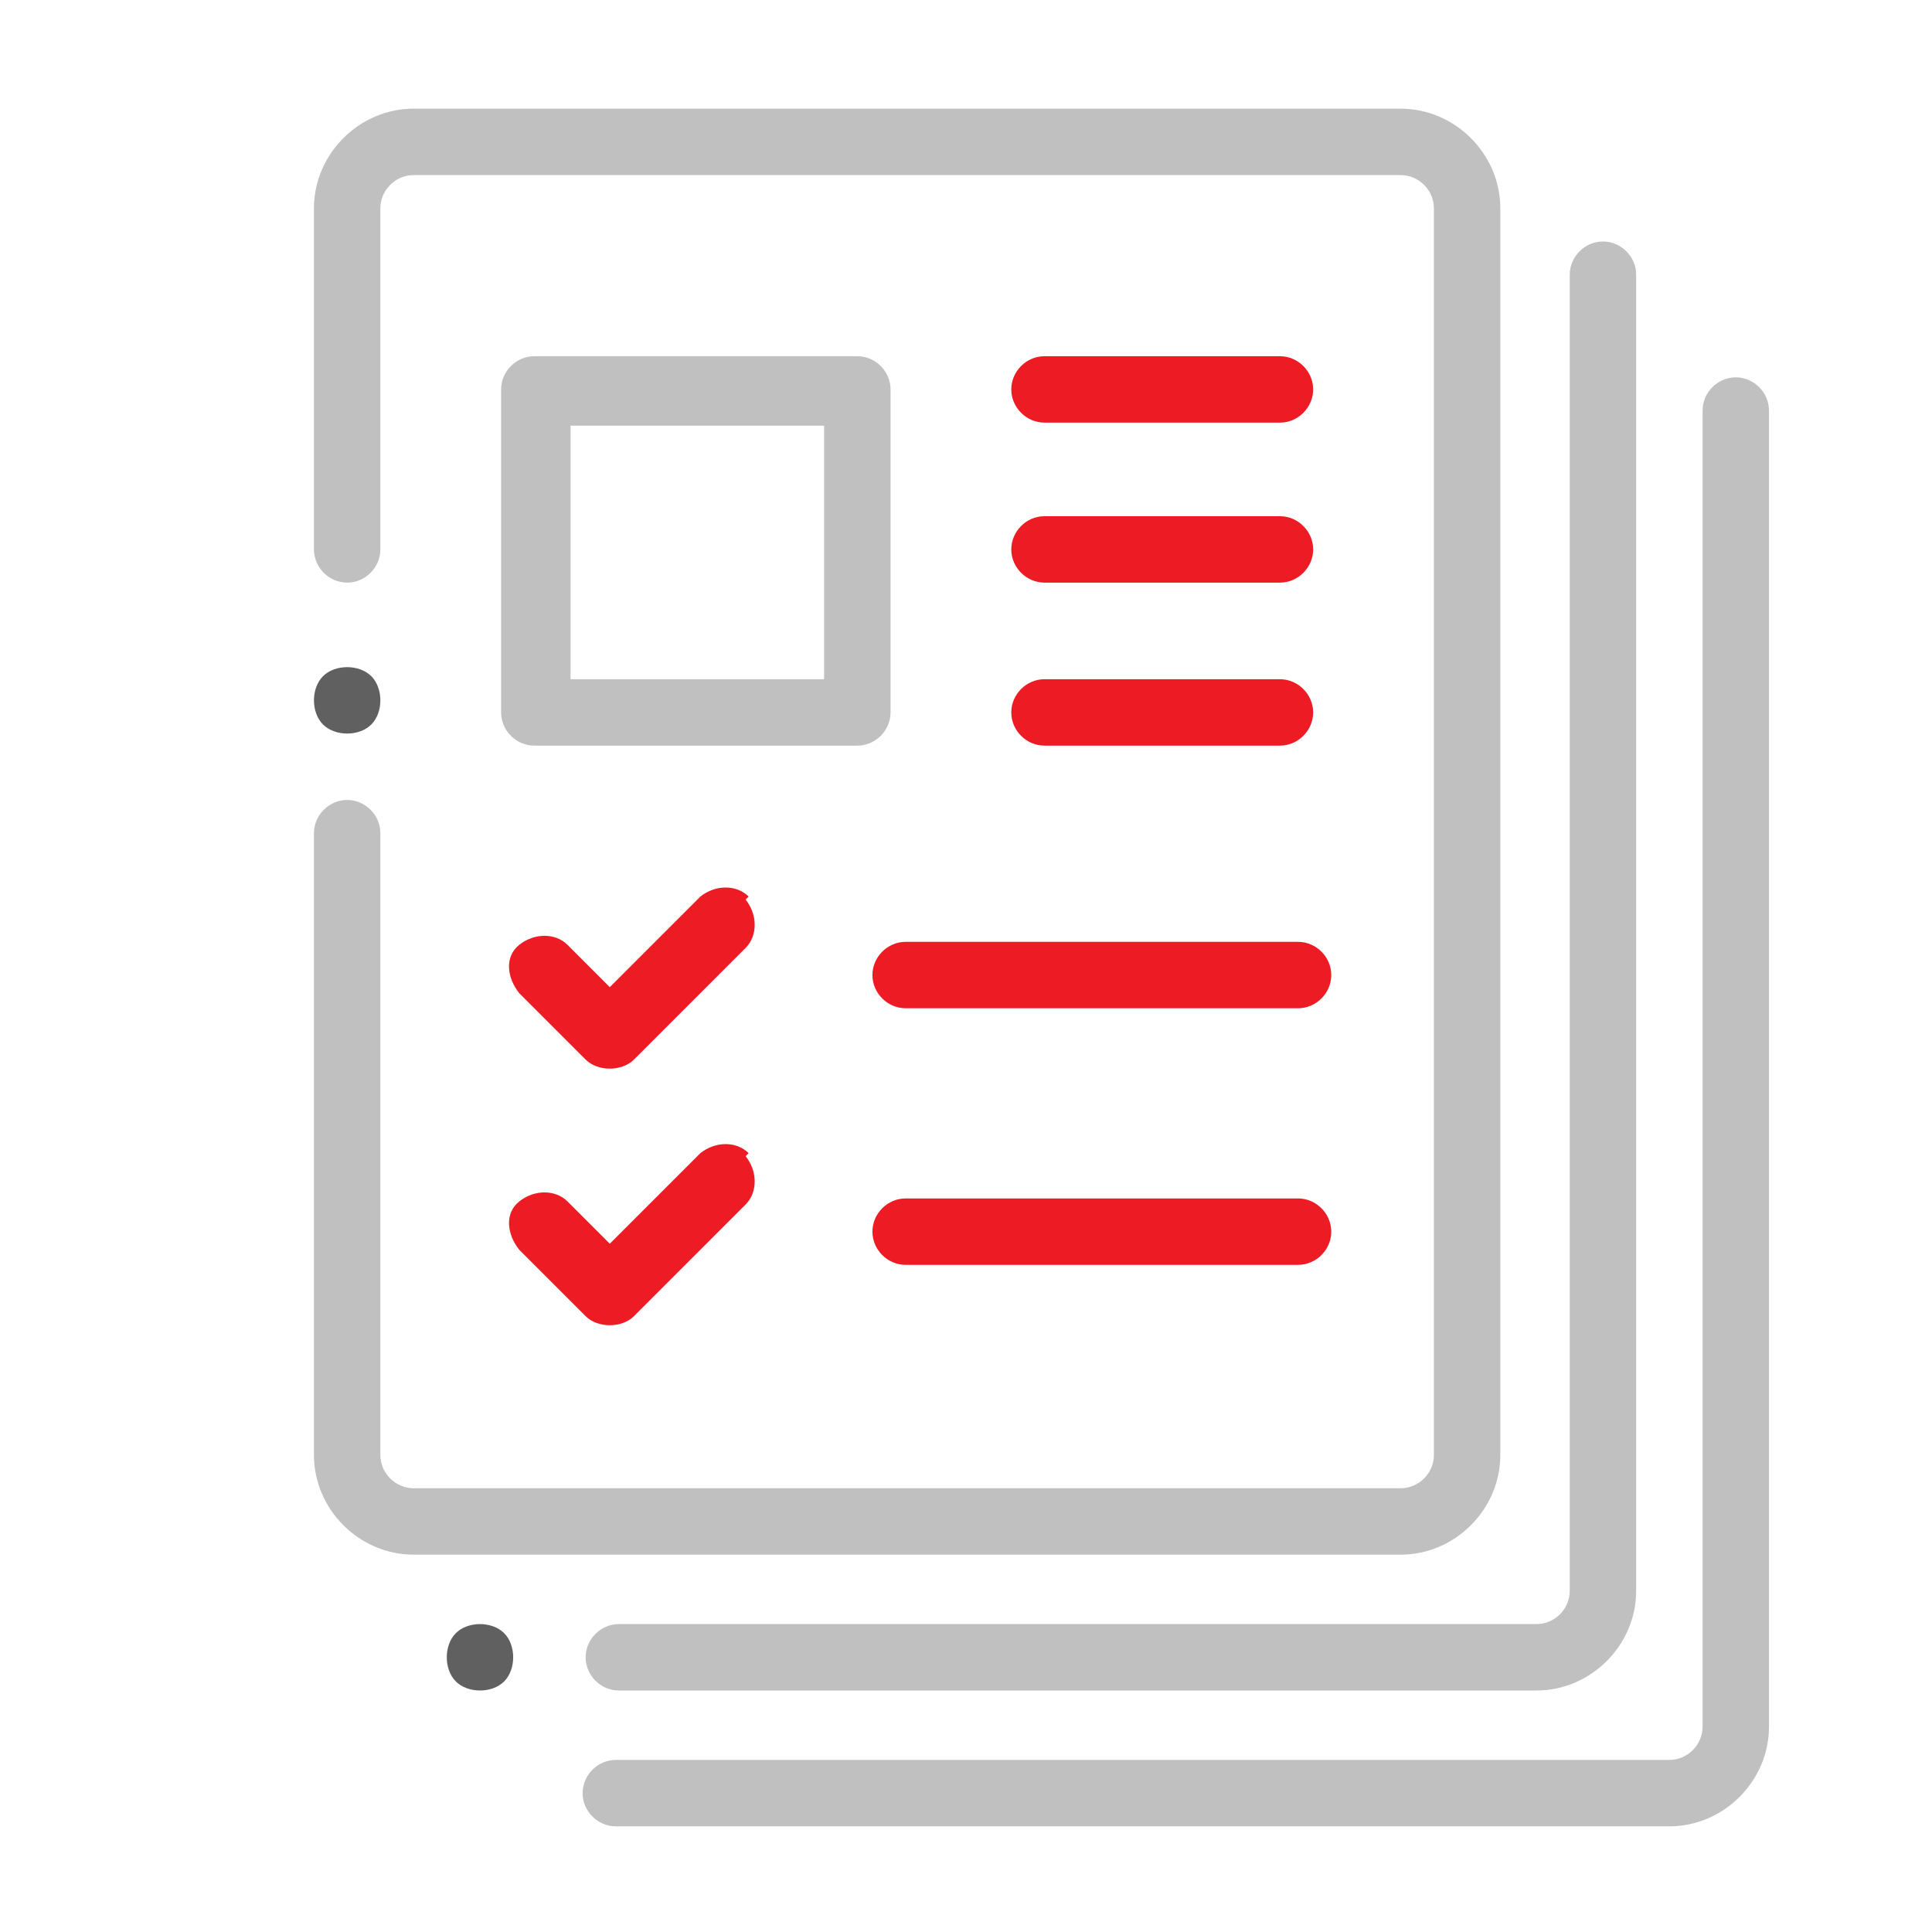 <?xml version="1.0" encoding="UTF-8"?>
<svg xmlns="http://www.w3.org/2000/svg" version="1.1" viewBox="0 0 64 64">
  <defs>
    <style>
      .cls-1 {
        fill: #606060;
      }

      .cls-2 {
        fill: none;
      }

      .cls-3 {
        fill: silver;
      }

      .cls-4 {
        fill: #ed1c24;
      }
    </style>
  </defs>
  <g>
    <g id="Layer_1">
      <g id="Frame">
        <polygon class="cls-2" points="64 64 .1 64 0 0 64 0 64 64" />
      </g>
      <g>
        <path class="cls-3" d="M46.4,3.6H13.7c-1.8,0-3.3,1.5-3.3,3.3v11.3c0,.6.5,1.1,1.1,1.1s1.1-.5,1.1-1.1V6.9c0-.6.5-1.1,1.1-1.1h32.7c.6,0,1.1.5,1.1,1.1v41.3c0,.6-.5,1.1-1.1,1.1H13.7c-.6,0-1.1-.5-1.1-1.1v-20.6c0-.6-.5-1.1-1.1-1.1s-1.1.5-1.1,1.1v20.6c0,1.8,1.5,3.3,3.3,3.3h32.7c1.8,0,3.3-1.5,3.3-3.3V6.9c0-1.8-1.5-3.3-3.3-3.3Z" />
        <path class="cls-1" d="M12.3,22.4c-.2-.2-.5-.3-.8-.3s-.6.1-.8.3c-.2.2-.3.5-.3.8s.1.6.3.8c.2.2.5.3.8.3s.6-.1.8-.3c.2-.2.3-.5.3-.8s-.1-.6-.3-.8Z" />
        <path class="cls-1" d="M16.7,54.1c-.2-.2-.5-.3-.8-.3s-.6.1-.8.3c-.2.2-.3.5-.3.8s.1.6.3.8c.2.2.5.3.8.3s.6-.1.8-.3c.2-.2.3-.5.3-.8s-.1-.6-.3-.8Z" />
        <path class="cls-3" d="M53.1,8c-.6,0-1.1.5-1.1,1.1v43.6c0,.6-.5,1.1-1.1,1.1h-30.4c-.6,0-1.1.5-1.1,1.1s.5,1.1,1.1,1.1h30.4c1.8,0,3.3-1.5,3.3-3.3V9.1c0-.6-.5-1.1-1.1-1.1Z" />
        <path class="cls-3" d="M57.5,12.5c-.6,0-1.1.5-1.1,1.1v43.6c0,.6-.5,1.1-1.1,1.1H20.4c-.6,0-1.1.5-1.1,1.1s.5,1.1,1.1,1.1h34.9c1.8,0,3.3-1.5,3.3-3.3V13.6c0-.6-.5-1.1-1.1-1.1Z" />
        <path class="cls-3" d="M28.4,11.8h-10.7c-.6,0-1.1.5-1.1,1.1v10.7c0,.6.5,1.1,1.1,1.1h10.7c.6,0,1.1-.5,1.1-1.1v-10.7c0-.6-.5-1.1-1.1-1.1ZM27.3,22.5h-8.4v-8.4h8.4v8.4Z" />
        <path class="cls-4" d="M24.8,29.7c-.4-.4-1.1-.4-1.6,0l-3,3-1.4-1.4c-.4-.4-1.1-.4-1.6,0s-.4,1.1,0,1.6l2.2,2.2c.2.2.5.3.8.3s.6-.1.8-.3l3.7-3.7c.4-.4.4-1.1,0-1.6Z" />
        <path class="cls-4" d="M43,31.2h-13c-.6,0-1.1.5-1.1,1.1s.5,1.1,1.1,1.1h13c.6,0,1.1-.5,1.1-1.1s-.5-1.1-1.1-1.1Z" />
        <path class="cls-4" d="M42.4,11.8h-7.8c-.6,0-1.1.5-1.1,1.1s.5,1.1,1.1,1.1h7.8c.6,0,1.1-.5,1.1-1.1s-.5-1.1-1.1-1.1Z" />
        <path class="cls-4" d="M42.4,17.1h-7.8c-.6,0-1.1.5-1.1,1.1s.5,1.1,1.1,1.1h7.8c.6,0,1.1-.5,1.1-1.1s-.5-1.1-1.1-1.1Z" />
        <path class="cls-4" d="M42.4,22.5h-7.8c-.6,0-1.1.5-1.1,1.1s.5,1.1,1.1,1.1h7.8c.6,0,1.1-.5,1.1-1.1s-.5-1.1-1.1-1.1Z" />
        <path class="cls-4" d="M24.8,38.2c-.4-.4-1.1-.4-1.6,0l-3,3-1.4-1.4c-.4-.4-1.1-.4-1.6,0s-.4,1.1,0,1.6l2.2,2.2c.2.2.5.3.8.3s.6-.1.8-.3l3.7-3.7c.4-.4.4-1.1,0-1.6Z" />
        <path class="cls-4" d="M43,39.7h-13c-.6,0-1.1.5-1.1,1.1s.5,1.1,1.1,1.1h13c.6,0,1.1-.5,1.1-1.1s-.5-1.1-1.1-1.1Z" />
      </g>
    </g>
  </g>
</svg>